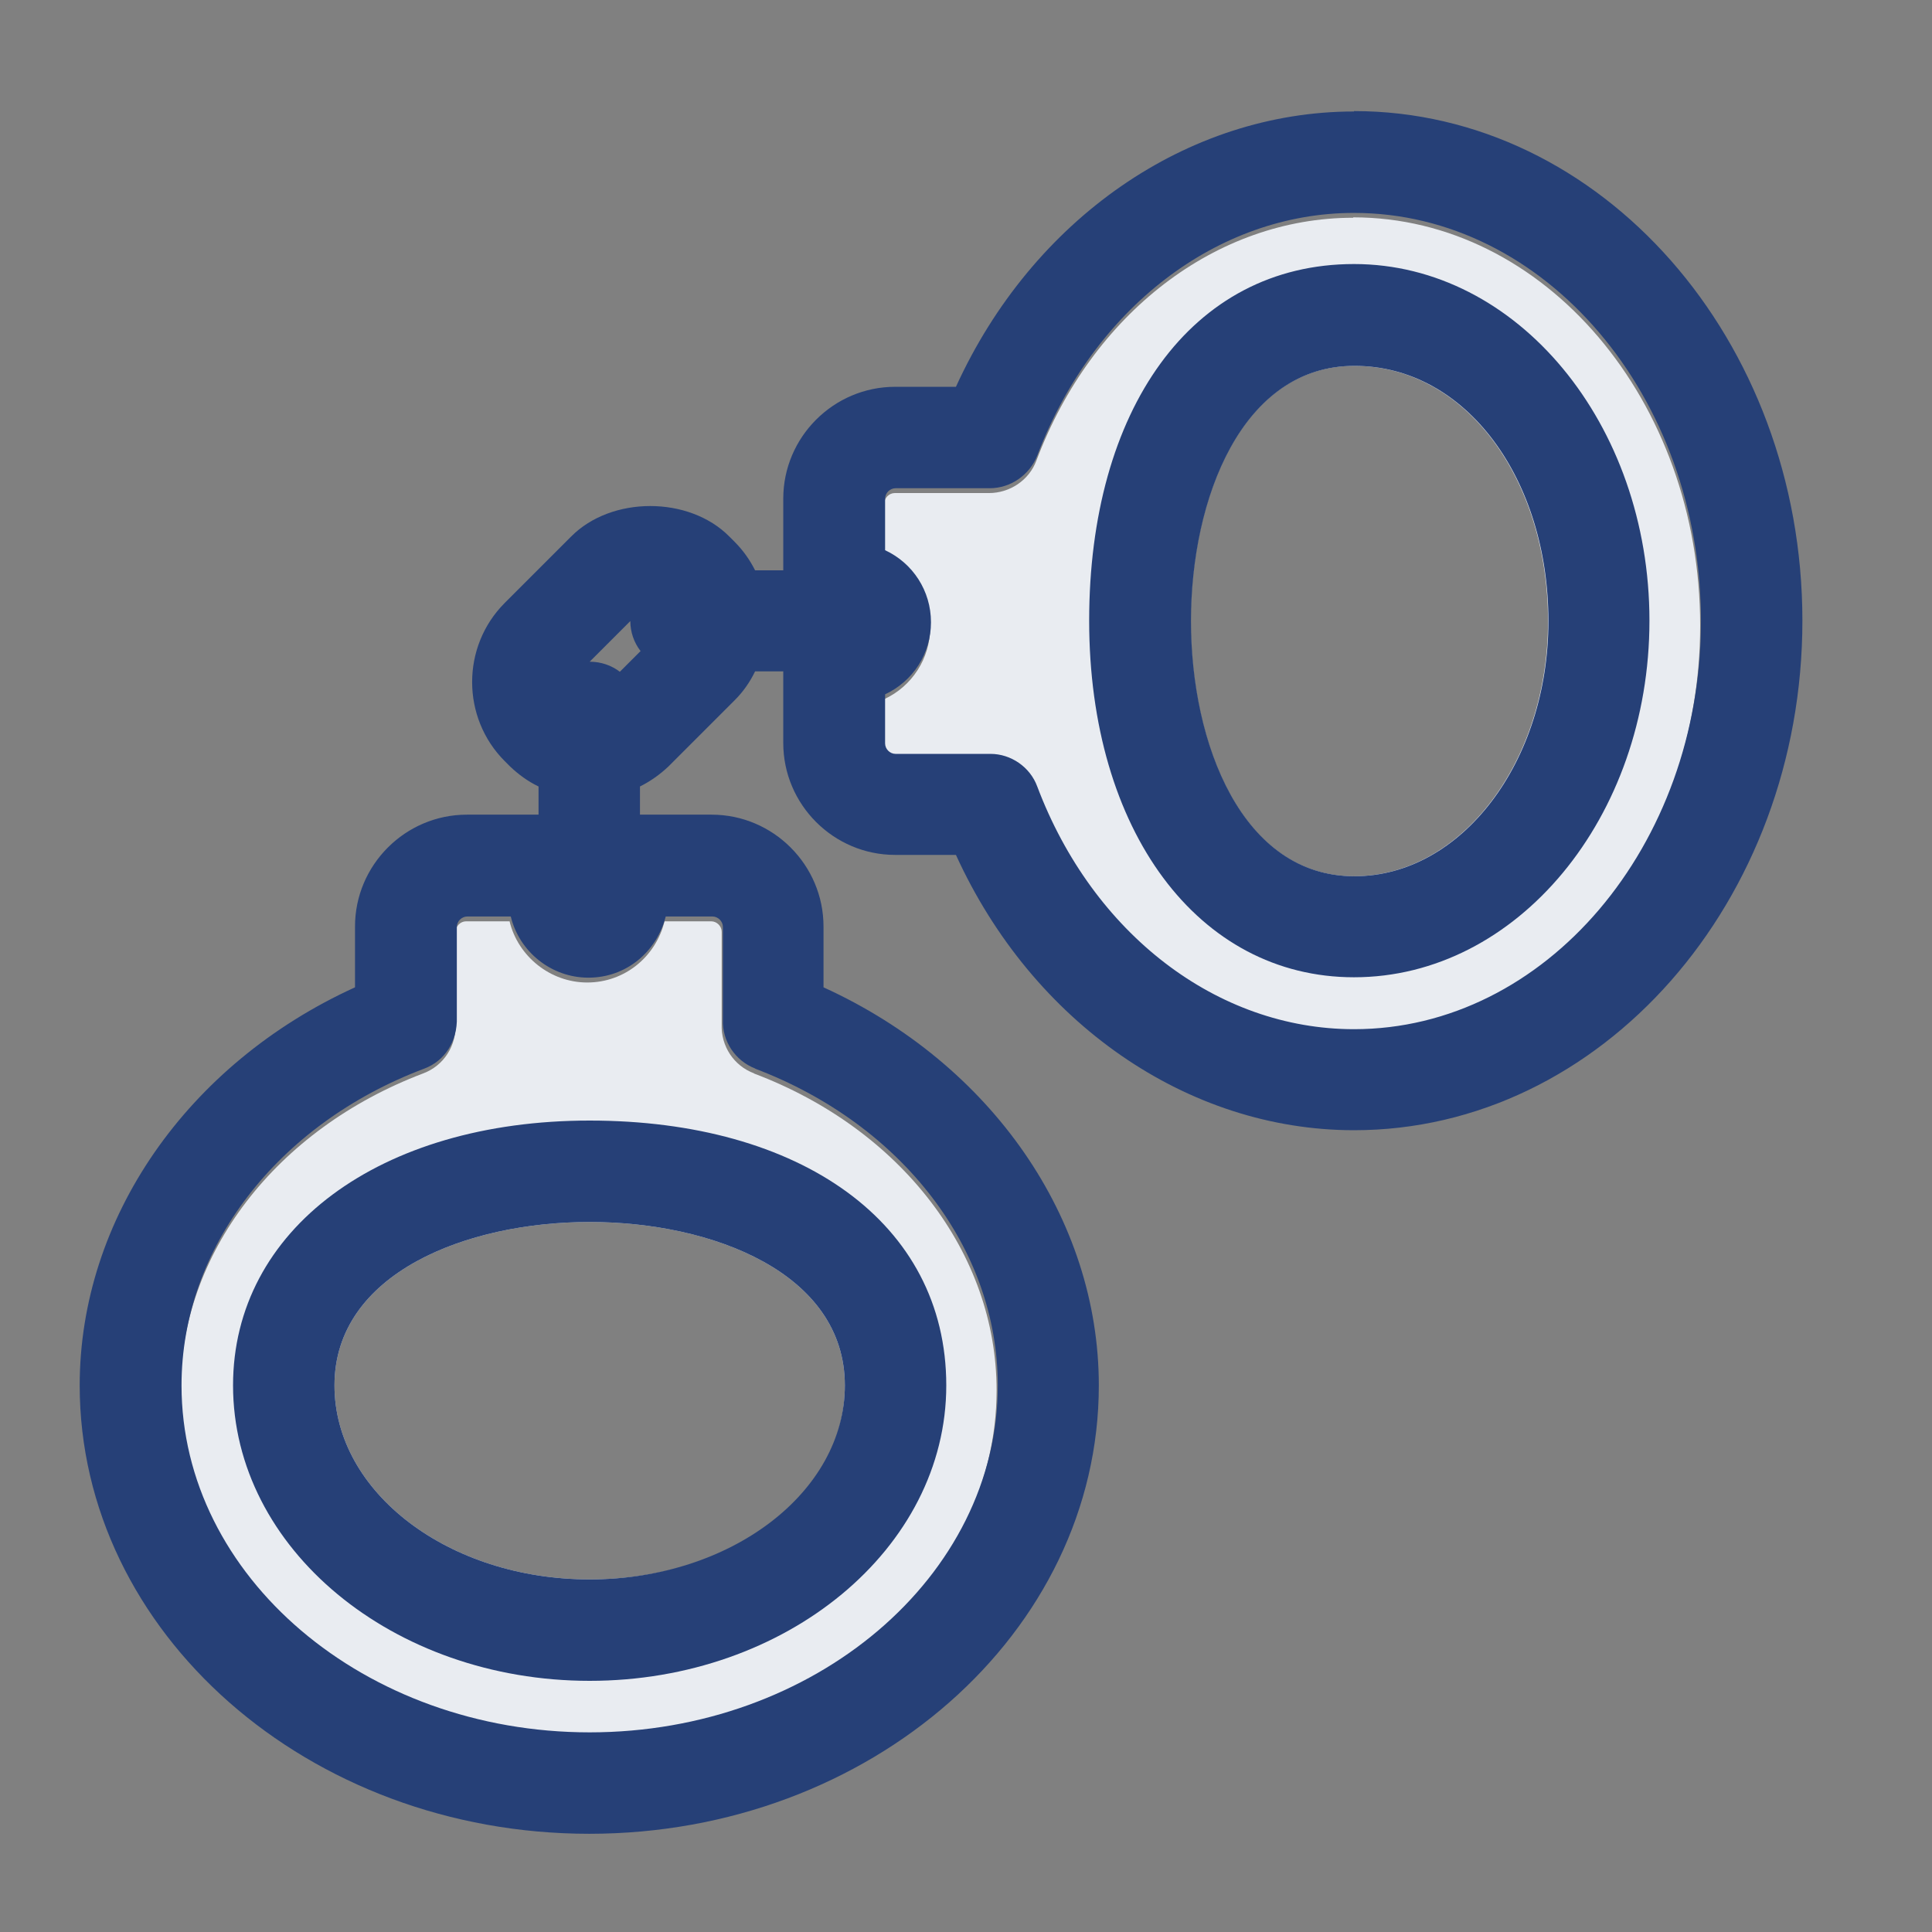 <?xml version="1.0" encoding="UTF-8"?>
<svg id="Layer_1" data-name="Layer 1" xmlns="http://www.w3.org/2000/svg" viewBox="0 0 48 48">
  <rect x="0" y="0" width="48" height="48" fill="#808080" stroke="none"/>
  <defs>
    <style>
      .cls-1 {
        fill: #264077;
      }

      .cls-2 {
        fill: #e9ecf1;
      }
    </style>
  </defs>
  <path class="cls-2" d="M18.74,26.67c-.51-.19-.83-.68-.81-1.22v-.11s0-2.19,0-2.19c0-.14-.12-.26-.26-.26h-1.16c-.22.89-1,1.52-1.92,1.52s-1.72-.65-1.93-1.52h-1.08c-.14,0-.26.12-.26.26v2.24c.03.6-.3,1.09-.81,1.28-3.66,1.39-6.03,4.48-6.03,7.87,0,4.75,4.55,8.62,10.14,8.62s10.14-3.87,10.14-8.62c0-3.4-2.37-6.49-6.03-7.87ZM14.65,39.24c-3.5,0-6.34-2.16-6.34-4.82,0-2.79,3.29-4.06,6.34-4.06s6.34,1.27,6.34,4.06-2.84,4.82-6.34,4.82Z"/>
  <path class="cls-2" d="M33.62,5.41c-3.4,0-6.49,2.37-7.87,6.03-.18.49-.66.81-1.18.81-.04,0-.1,0-.16,0h-2.18c-.14,0-.26.12-.26.26v1.28c.69.32,1.14,1.01,1.14,1.79s-.45,1.47-1.14,1.79v1.21c0,.14.12.26.26.26h2.24s.07,0,.12,0h0c.5,0,.97.33,1.16.81,1.39,3.66,4.48,6.03,7.87,6.03,4.75,0,8.62-4.55,8.62-10.14s-3.87-10.14-8.62-10.14ZM33.64,21.77c-2.79,0-4.06-3.29-4.06-6.34s1.27-6.34,4.06-6.34,4.82,2.84,4.82,6.34-2.16,6.34-4.82,6.34Z"/>
  <g>
    <path class="cls-1" d="M33.64,2.77c-4.14,0-7.99,2.67-9.89,6.84h-1.51c-1.53,0-2.78,1.25-2.78,2.78v1.78h-.7c-.13-.26-.3-.5-.51-.71l-.13-.13c-1-1.01-2.93-1.01-3.93,0l-1.65,1.65c-1.08,1.08-1.08,2.85,0,3.93l.13.13c.21.2.44.37.71.5v.7h-1.78c-1.53,0-2.78,1.25-2.78,2.78v1.51c-4.17,1.9-6.84,5.75-6.84,9.89,0,6.14,5.68,11.14,12.66,11.14s12.66-5,12.66-11.14c0-4.14-2.67-7.99-6.84-9.89v-1.51c0-1.53-1.25-2.78-2.78-2.78h-1.78v-.7c.26-.13.5-.3.71-.5l1.65-1.65c.2-.2.37-.44.5-.71h.7v1.78c0,1.53,1.25,2.78,2.78,2.78h1.51c1.9,4.17,5.75,6.84,9.89,6.84,6.14,0,11.14-5.68,11.14-12.66s-5-12.66-11.14-12.66ZM21.99,17.25c.69-.32,1.14-1.01,1.14-1.79s-.45-1.47-1.14-1.79v-1.28c0-.14.12-.26.26-.26h2.18c.07,0,.12,0,.16,0,.52,0,.99-.33,1.18-.81,1.39-3.66,4.48-6.03,7.87-6.03,4.75,0,8.62,4.55,8.62,10.14s-3.87,10.14-8.62,10.14c-3.4,0-6.49-2.37-7.87-6.03-.18-.49-.66-.81-1.16-.81h0s-.11,0-.12,0h-2.24c-.14,0-.26-.12-.26-.26v-1.21ZM15.92,16.17l-.52.52c-.21-.16-.47-.25-.75-.25l1.01-1.01c0,.27.09.53.25.74ZM18.76,26.55c3.66,1.39,6.03,4.48,6.03,7.87,0,4.75-4.55,8.62-10.14,8.62s-10.14-3.87-10.14-8.62c0-3.4,2.37-6.49,6.03-7.87.51-.19.83-.68.81-1.28v-2.24c0-.14.12-.26.26-.26h1.08c.21.87,1,1.52,1.93,1.52s1.69-.63,1.92-1.52h1.16c.14,0,.26.12.26.26v2.19s0,.11,0,.11c-.02.54.31,1.03.81,1.22Z"/>
    <path class="cls-1" d="M5.79,34.42c0,4.05,3.97,7.34,8.86,7.34s8.86-3.29,8.86-7.34-3.64-6.58-8.86-6.58-8.86,2.71-8.86,6.58ZM20.99,34.42c0,2.66-2.84,4.82-6.34,4.82s-6.34-2.16-6.34-4.82c0-2.79,3.29-4.06,6.34-4.06s6.34,1.27,6.34,4.06Z"/>
    <path class="cls-1" d="M33.64,24.28c4.05,0,7.34-3.97,7.34-8.86s-3.29-8.86-7.34-8.86-6.58,3.64-6.58,8.86,2.71,8.86,6.58,8.86ZM29.59,15.43c0-3.05,1.27-6.34,4.06-6.34s4.82,2.84,4.82,6.34-2.16,6.34-4.82,6.34c-2.79,0-4.06-3.29-4.06-6.34Z"/>
  </g>
</svg>
